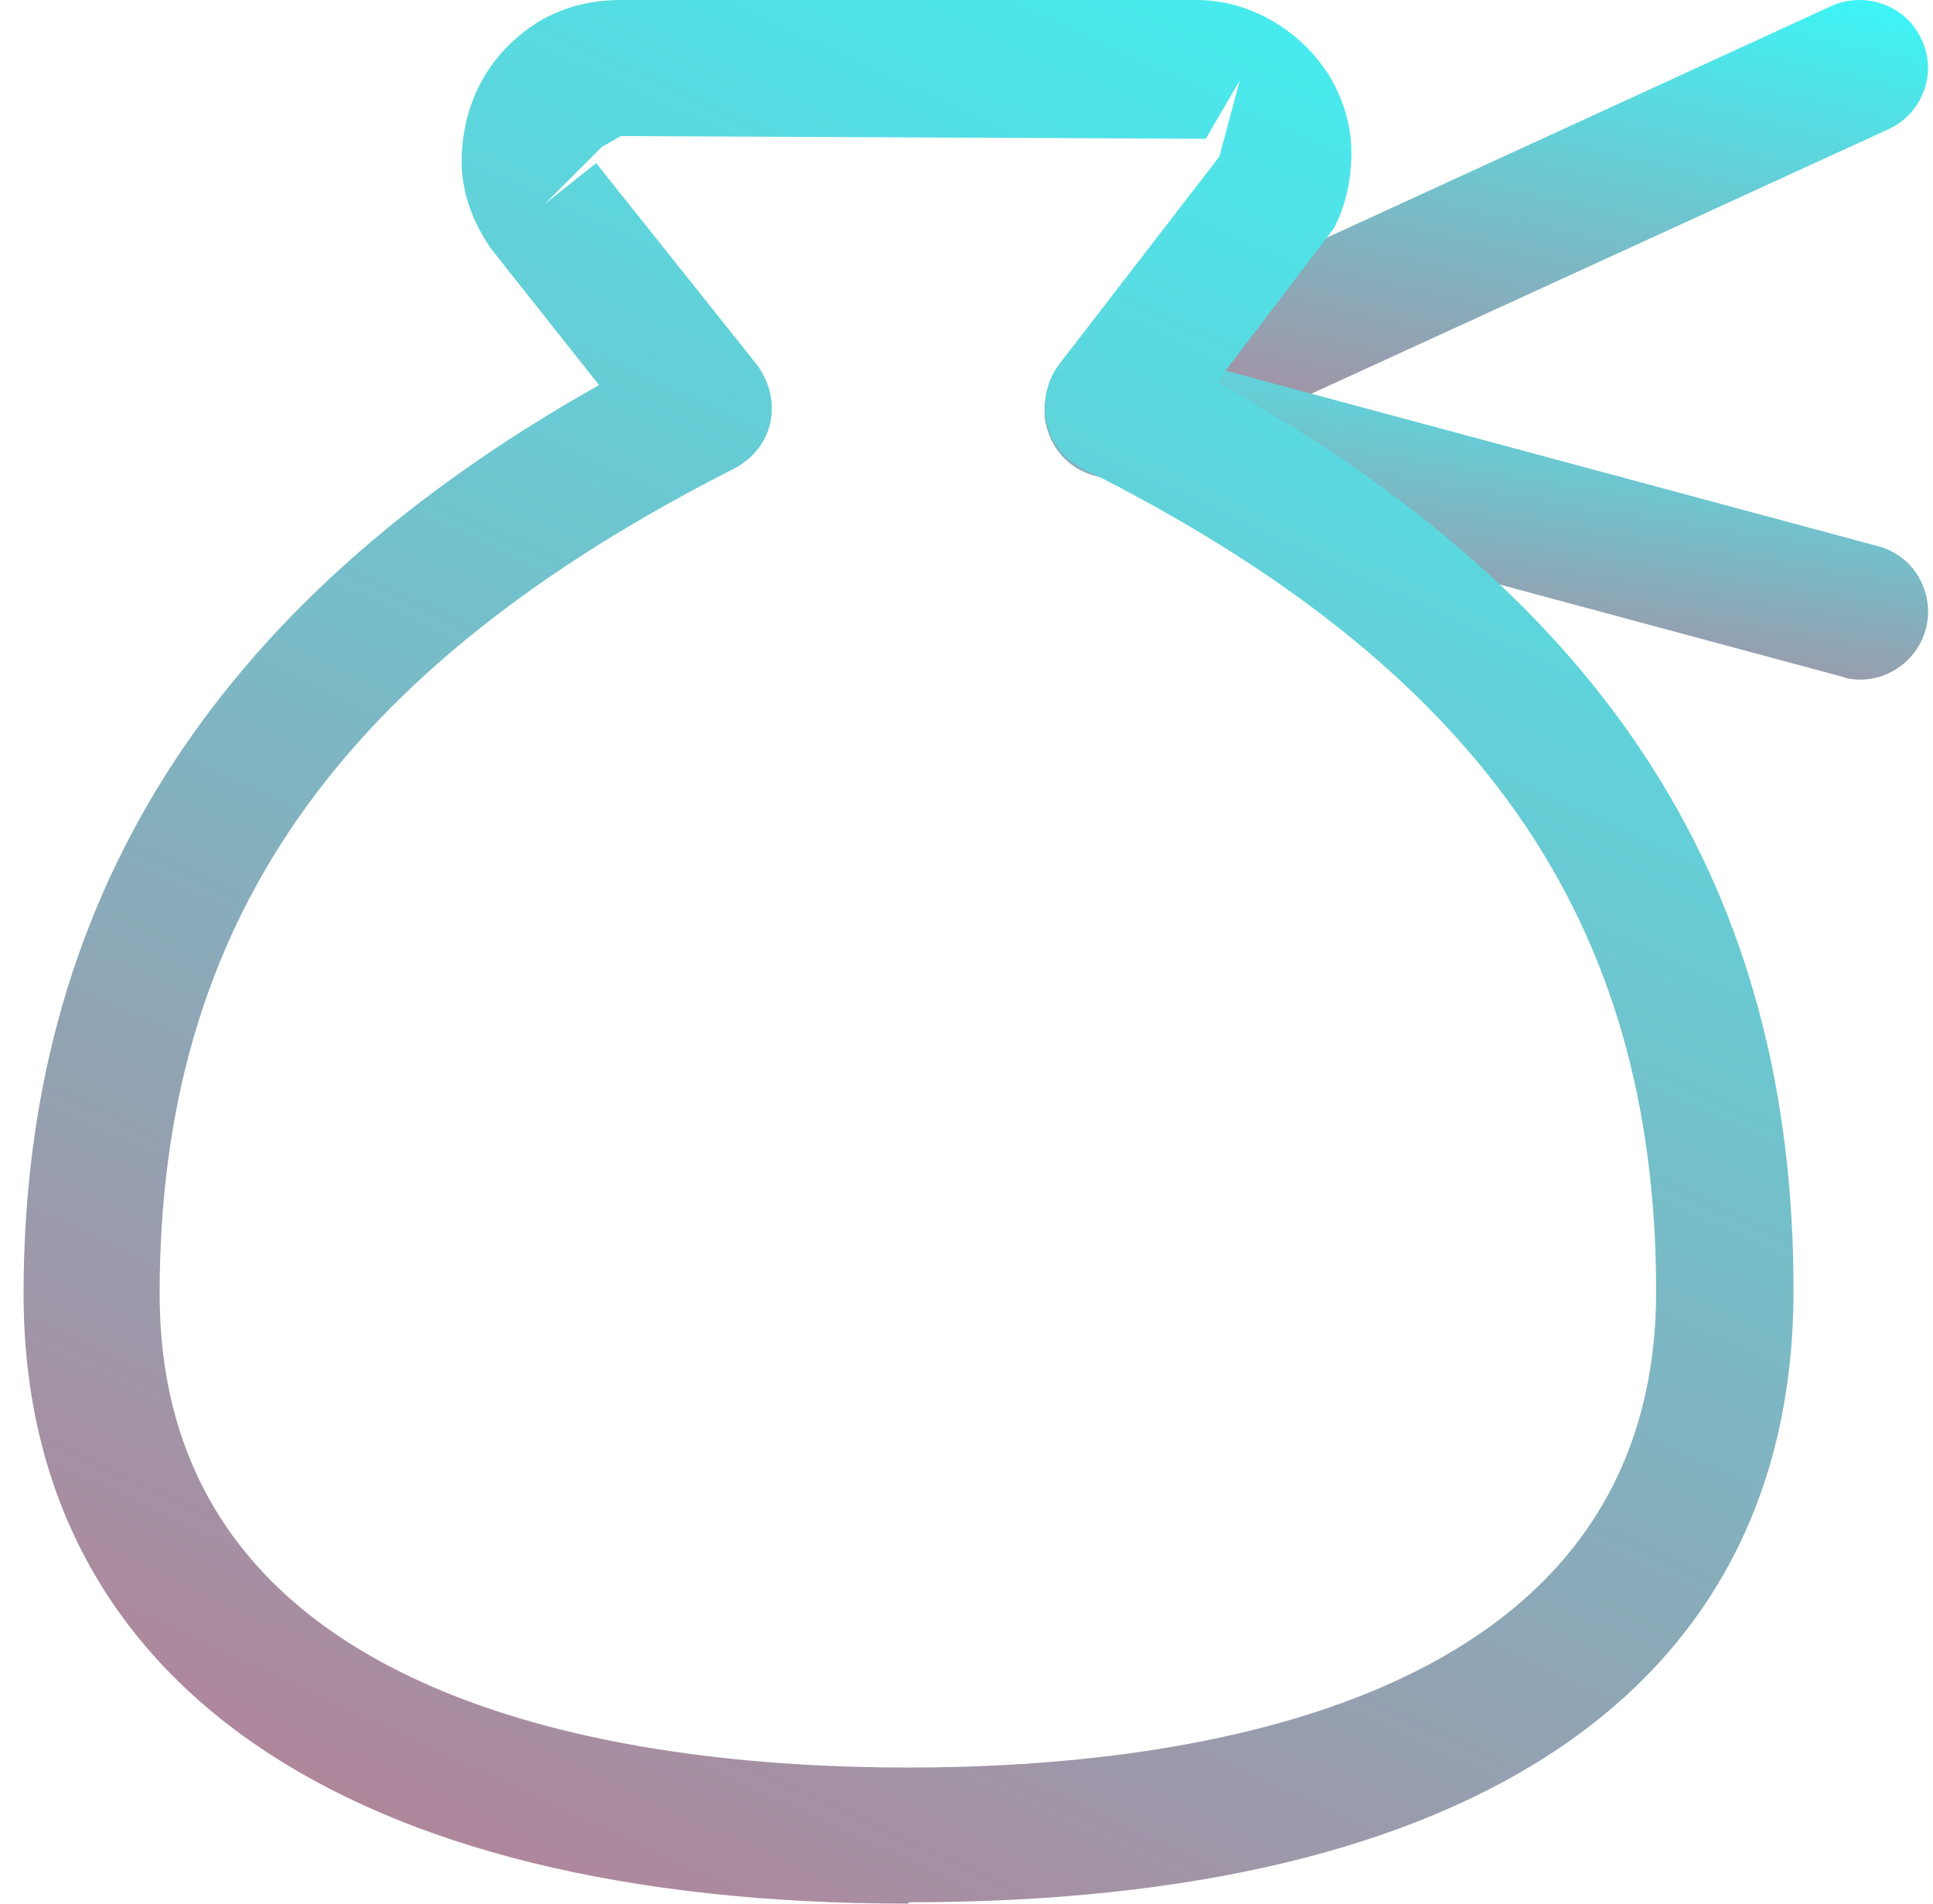 <svg width="65" height="64" viewBox="0 0 65 64" fill="none" xmlns="http://www.w3.org/2000/svg">
<path d="M37.398 16.069C36.529 16.069 35.706 15.566 35.34 14.742C34.791 13.599 35.34 12.226 36.483 11.723L61.598 0.195C62.742 -0.308 64.114 0.195 64.618 1.339C65.166 2.482 64.618 3.855 63.474 4.358L38.313 15.886C37.993 16.023 37.673 16.115 37.352 16.115L37.398 16.069Z" fill="url(#paint0_linear_1746_8151)"/>
<path d="M62.56 22.848C62.56 22.848 62.148 22.848 61.965 22.756L36.804 15.986C35.569 15.665 34.883 14.385 35.203 13.195C35.524 11.96 36.759 11.274 37.994 11.594L63.155 18.364C64.39 18.685 65.076 19.966 64.756 21.155C64.481 22.162 63.566 22.848 62.56 22.848Z" fill="url(#paint1_linear_1746_8151)"/>
<path d="M30.529 64C11.635 64 0.793 56.543 0.793 43.505C0.793 30.468 6.969 20.357 20.144 12.946L16.484 8.326C15.844 7.365 15.524 6.405 15.524 5.444C15.524 4.483 15.752 3.523 16.21 2.699C16.667 1.876 17.353 1.189 18.177 0.686C19 0.229 19.869 0 20.876 0H40.227C41.188 0 42.057 0.274 42.834 0.732C43.612 1.189 44.253 1.83 44.71 2.562C45.167 3.34 45.442 4.209 45.442 5.124C45.442 6.039 45.259 6.908 44.847 7.685L40.913 12.855C54.134 20.174 60.31 29.919 60.31 43.368C60.31 56.818 49.468 63.954 30.574 63.954L30.529 64ZM20.052 5.49L25.451 12.26C25.862 12.809 26.045 13.495 25.908 14.182C25.771 14.868 25.313 15.417 24.719 15.737C11.361 22.508 5.368 31.062 5.368 43.505C5.368 57.367 21.15 59.425 30.529 59.425C39.907 59.425 55.689 57.367 55.689 43.414C55.689 30.925 49.742 22.416 36.384 15.737C35.789 15.417 35.332 14.868 35.195 14.182C35.057 13.495 35.195 12.809 35.606 12.26L41.005 5.261L41.691 2.699L40.547 4.666L20.876 4.575L20.235 4.941L18.314 6.862L20.098 5.444L20.052 5.49Z" fill="url(#paint2_linear_1746_8151)"/>
<defs>
<linearGradient id="paint0_linear_1746_8151" x1="53.916" y1="-3.666" x2="45.884" y2="30.619" gradientUnits="userSpaceOnUse">
<stop stop-color="#34FDFD"/>
<stop offset="1" stop-color="#FF3A5C"/>
</linearGradient>
<linearGradient id="paint1_linear_1746_8151" x1="53.917" y1="8.938" x2="49.839" y2="33.698" gradientUnits="userSpaceOnUse">
<stop stop-color="#34FDFD"/>
<stop offset="1" stop-color="#FF3A5C"/>
</linearGradient>
<linearGradient id="paint2_linear_1746_8151" x1="38.44" y1="-14.558" x2="-16.428" y2="103.595" gradientUnits="userSpaceOnUse">
<stop stop-color="#34FDFD"/>
<stop offset="1" stop-color="#FF3A5C"/>
</linearGradient>
</defs>
</svg>
